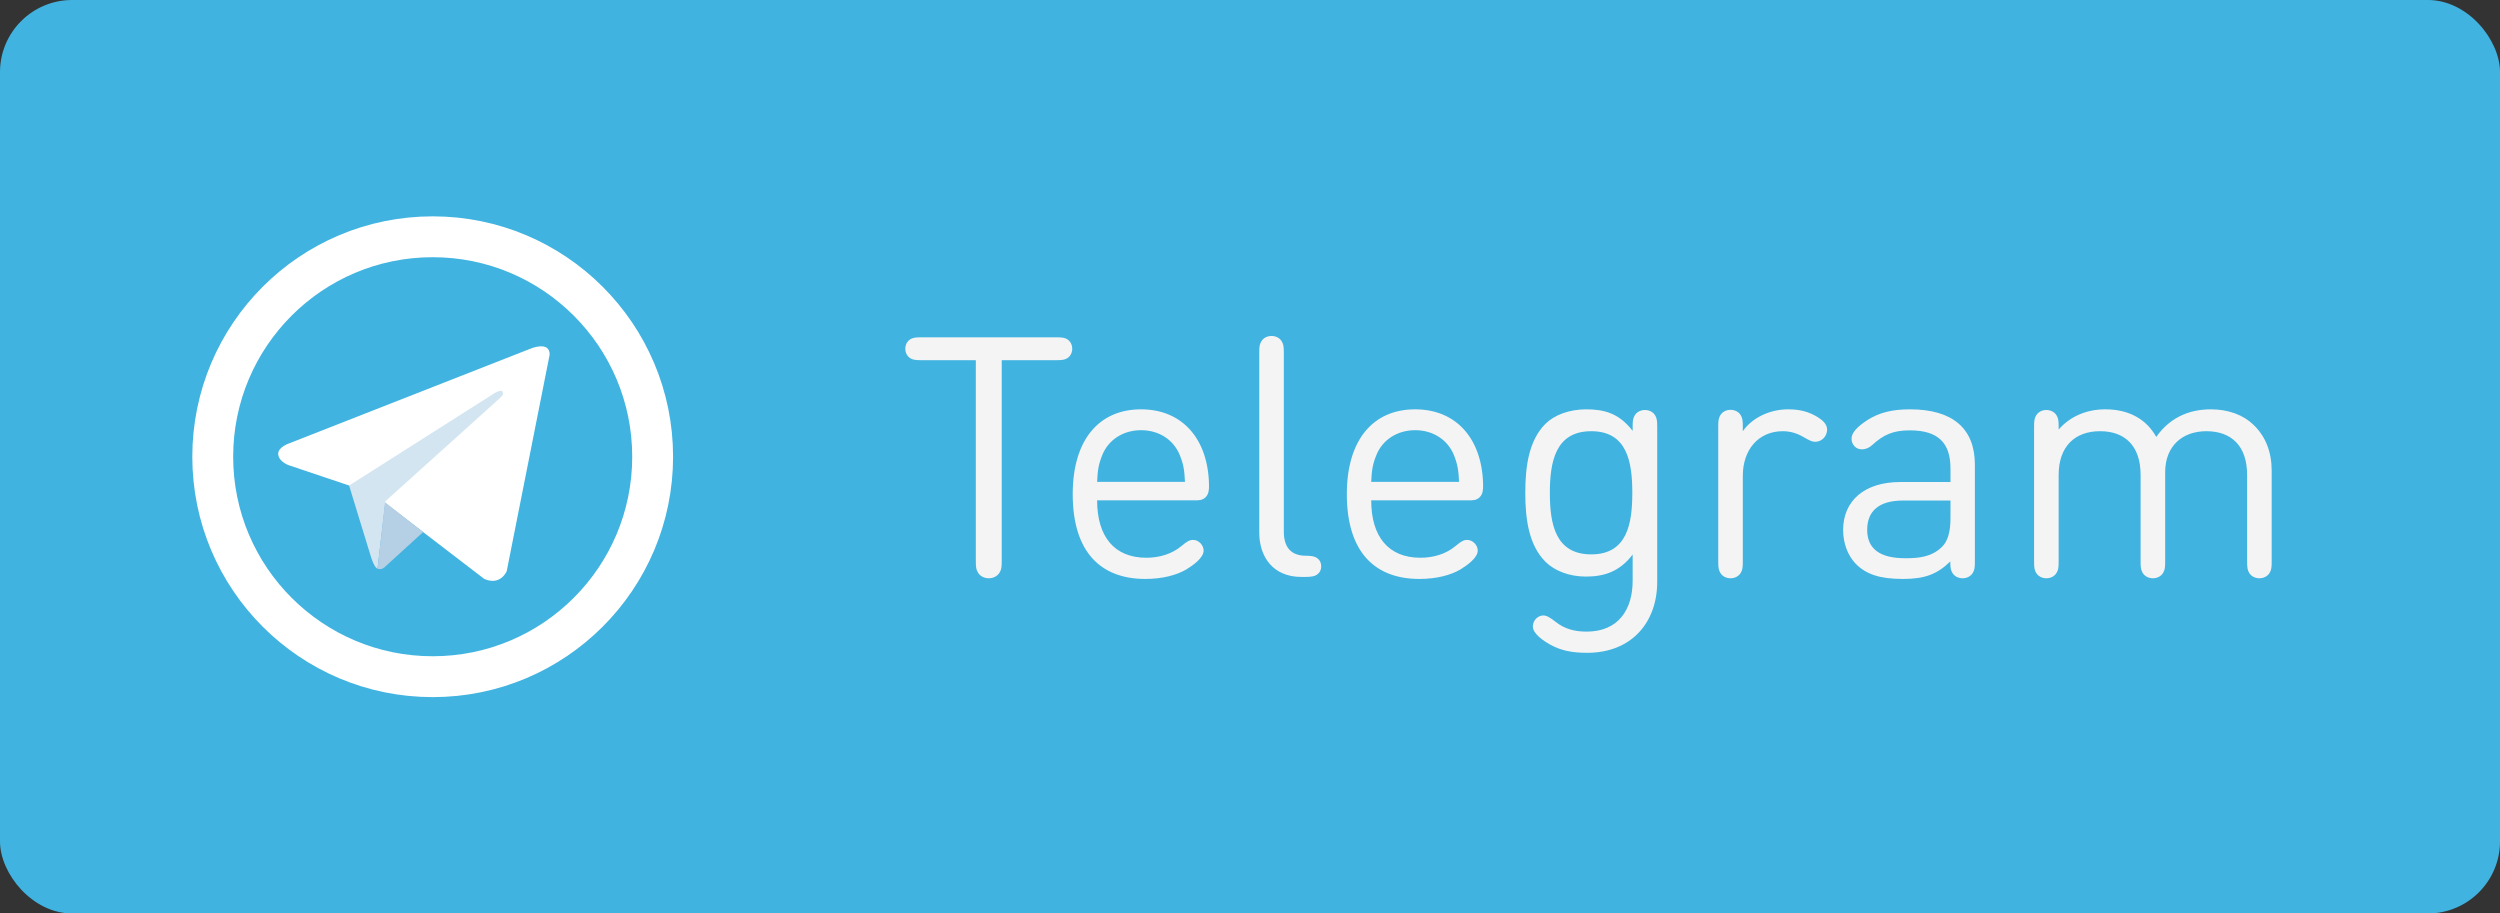 <?xml version="1.0" encoding="UTF-8"?> <svg xmlns="http://www.w3.org/2000/svg" width="104" height="38" viewBox="0 0 104 38" fill="none"><rect x="0" y="0" width="104" height="38" fill="#333333" stroke="none"/> <rect width="104" height="38" rx="3" fill="#40B3E0"></rect> <path d="M38.326 14.032C38.06 14.032 37.969 14.053 37.864 14.116C37.738 14.2 37.661 14.34 37.661 14.508C37.661 14.676 37.738 14.816 37.864 14.9C37.969 14.963 38.06 14.984 38.326 14.984H40.594V23.328C40.594 23.608 40.608 23.699 40.692 23.832C40.776 23.965 40.937 24.056 41.133 24.056C41.329 24.056 41.49 23.965 41.574 23.832C41.658 23.699 41.672 23.608 41.672 23.328V14.984H43.94C44.206 14.984 44.297 14.963 44.402 14.9C44.528 14.816 44.605 14.676 44.605 14.508C44.605 14.34 44.528 14.2 44.402 14.116C44.297 14.053 44.206 14.032 43.94 14.032H38.326ZM49.707 20.815C49.868 20.815 50.022 20.815 50.155 20.682C50.288 20.549 50.295 20.36 50.295 20.22C50.281 18.302 49.217 17.028 47.467 17.028C45.731 17.028 44.625 18.281 44.625 20.556C44.625 22.992 45.815 24.084 47.642 24.084C48.349 24.084 48.944 23.93 49.357 23.685C49.63 23.517 50.071 23.209 50.071 22.901C50.071 22.67 49.854 22.46 49.637 22.46C49.483 22.46 49.378 22.523 49.161 22.705C48.748 23.055 48.216 23.202 47.684 23.202C46.354 23.202 45.64 22.32 45.64 20.815H49.707ZM45.64 20.045C45.661 19.555 45.703 19.303 45.857 18.925C46.109 18.302 46.718 17.896 47.467 17.896C48.216 17.896 48.818 18.295 49.077 18.925C49.231 19.303 49.273 19.555 49.294 20.045H45.64ZM53.407 14.662C53.407 14.417 53.393 14.319 53.316 14.193C53.239 14.067 53.085 13.976 52.896 13.976C52.707 13.976 52.553 14.067 52.476 14.193C52.399 14.319 52.385 14.417 52.385 14.662V22.152C52.385 23.174 52.966 24 54.135 24H54.317C54.548 24 54.681 23.972 54.772 23.916C54.891 23.839 54.961 23.72 54.961 23.559C54.961 23.398 54.891 23.279 54.772 23.202C54.681 23.146 54.548 23.118 54.317 23.118C53.694 23.118 53.407 22.747 53.407 22.117V14.662ZM61.109 20.815C61.27 20.815 61.425 20.815 61.557 20.682C61.691 20.549 61.697 20.36 61.697 20.22C61.684 18.302 60.62 17.028 58.87 17.028C57.133 17.028 56.028 18.281 56.028 20.556C56.028 22.992 57.218 24.084 59.044 24.084C59.752 24.084 60.346 23.93 60.76 23.685C61.032 23.517 61.474 23.209 61.474 22.901C61.474 22.67 61.257 22.46 61.039 22.46C60.886 22.46 60.781 22.523 60.563 22.705C60.151 23.055 59.618 23.202 59.087 23.202C57.757 23.202 57.042 22.32 57.042 20.815H61.109ZM57.042 20.045C57.063 19.555 57.105 19.303 57.26 18.925C57.511 18.302 58.12 17.896 58.87 17.896C59.618 17.896 60.221 18.295 60.48 18.925C60.633 19.303 60.675 19.555 60.697 20.045H57.042ZM66.007 26.275C65.51 26.275 65.09 26.17 64.705 25.862C64.453 25.666 64.334 25.603 64.194 25.603C64.005 25.603 63.767 25.778 63.767 26.065C63.767 26.373 64.243 26.681 64.495 26.821C64.936 27.059 65.377 27.157 66.028 27.157C67.855 27.157 68.94 25.911 68.94 24.203V17.742C68.94 17.497 68.926 17.399 68.849 17.273C68.772 17.147 68.618 17.056 68.429 17.056C68.24 17.056 68.086 17.147 68.009 17.273C67.932 17.399 67.918 17.497 67.918 17.742V17.924C67.358 17.196 66.742 17.028 65.986 17.028C65.279 17.028 64.656 17.266 64.292 17.63C63.606 18.316 63.452 19.38 63.452 20.5C63.452 21.62 63.606 22.684 64.292 23.37C64.656 23.734 65.265 23.986 65.972 23.986C66.714 23.986 67.372 23.79 67.918 23.069V24.168C67.918 25.337 67.337 26.275 66.007 26.275ZM67.904 20.5C67.904 21.781 67.694 23.062 66.196 23.062C64.698 23.062 64.474 21.788 64.474 20.507C64.474 19.226 64.698 17.938 66.196 17.938C67.694 17.938 67.904 19.226 67.904 20.5ZM72.501 17.735C72.501 17.49 72.487 17.392 72.41 17.266C72.333 17.14 72.179 17.049 71.99 17.049C71.801 17.049 71.647 17.14 71.57 17.266C71.493 17.392 71.479 17.49 71.479 17.735V23.37C71.479 23.615 71.493 23.713 71.57 23.839C71.647 23.965 71.801 24.056 71.99 24.056C72.179 24.056 72.333 23.965 72.41 23.839C72.487 23.713 72.501 23.615 72.501 23.37V19.793C72.501 18.715 73.145 17.938 74.167 17.938C74.482 17.938 74.769 18.029 75.028 18.183C75.28 18.33 75.392 18.379 75.511 18.379C75.644 18.379 75.77 18.323 75.861 18.232C75.945 18.148 76.008 18.008 76.008 17.875C76.008 17.651 75.833 17.49 75.623 17.357C75.252 17.126 74.874 17.028 74.384 17.028C73.628 17.028 72.886 17.378 72.501 17.938V17.735ZM76.674 22.047C76.674 22.607 76.87 23.111 77.199 23.454C77.633 23.895 78.207 24.084 79.159 24.084C80.048 24.084 80.573 23.902 81.133 23.356V23.37C81.133 23.615 81.147 23.713 81.224 23.839C81.301 23.965 81.455 24.056 81.644 24.056C81.833 24.056 81.987 23.965 82.064 23.839C82.141 23.713 82.155 23.615 82.155 23.37V19.331C82.155 17.826 81.231 17.028 79.453 17.028C78.718 17.028 78.179 17.161 77.682 17.476C77.276 17.742 77.024 17.994 77.024 18.246C77.024 18.393 77.073 18.477 77.15 18.568C77.227 18.652 77.346 18.694 77.458 18.694C77.57 18.694 77.731 18.652 77.885 18.512C78.347 18.092 78.739 17.903 79.446 17.903C80.65 17.903 81.14 18.442 81.14 19.492V20.052H79.054C77.556 20.052 76.674 20.836 76.674 22.047ZM77.675 22.04C77.675 21.249 78.179 20.822 79.166 20.822H81.14V21.557C81.14 22.145 81.021 22.523 80.783 22.754C80.356 23.167 79.838 23.223 79.264 23.223C78.193 23.223 77.675 22.824 77.675 22.04ZM89.049 19.758V23.37C89.049 23.615 89.063 23.713 89.14 23.839C89.217 23.965 89.371 24.056 89.56 24.056C89.749 24.056 89.903 23.965 89.98 23.839C90.057 23.713 90.071 23.615 90.071 23.37V19.646C90.071 18.561 90.778 17.938 91.786 17.938C92.822 17.938 93.48 18.547 93.48 19.758V23.37C93.48 23.615 93.494 23.713 93.571 23.839C93.648 23.965 93.802 24.056 93.991 24.056C94.18 24.056 94.334 23.965 94.411 23.839C94.488 23.713 94.502 23.615 94.502 23.37V19.59C94.502 18.792 94.243 18.148 93.746 17.672C93.326 17.266 92.71 17.028 91.968 17.028C91.002 17.028 90.232 17.42 89.7 18.176C89.28 17.42 88.538 17.028 87.586 17.028C86.816 17.028 86.13 17.308 85.64 17.868V17.742C85.64 17.497 85.626 17.399 85.549 17.273C85.472 17.147 85.318 17.056 85.129 17.056C84.94 17.056 84.786 17.147 84.709 17.273C84.632 17.399 84.618 17.497 84.618 17.742V23.37C84.618 23.615 84.632 23.713 84.709 23.839C84.786 23.965 84.94 24.056 85.129 24.056C85.318 24.056 85.472 23.965 85.549 23.839C85.626 23.713 85.64 23.615 85.64 23.37V19.758C85.64 18.561 86.326 17.938 87.362 17.938C88.398 17.938 89.049 18.547 89.049 19.758Z" fill="#F4F4F4"></path> <path d="M8.85 19C8.85 13.947 12.947 9.85 18 9.85C23.053 9.85 27.15 13.947 27.15 19C27.15 24.053 23.053 28.15 18 28.15C12.947 28.15 8.85 24.053 8.85 19Z" fill="#40B3E0" stroke="white" stroke-width="1.7"></path> <path d="M22.866 14.752L21.08 23.758C21.08 23.758 20.83 24.382 20.143 24.082L16.021 20.922L14.523 20.198L12 19.349C12 19.349 11.612 19.211 11.575 18.912C11.537 18.612 12.012 18.45 12.012 18.45L22.041 14.515C22.041 14.515 22.866 14.153 22.866 14.752" fill="white"></path> <path d="M15.704 23.657C15.704 23.657 15.584 23.645 15.434 23.171C15.284 22.696 14.523 20.198 14.523 20.198L20.58 16.351C20.58 16.351 20.93 16.139 20.917 16.351C20.917 16.351 20.98 16.389 20.792 16.563C20.605 16.738 16.034 20.848 16.034 20.848" fill="#D2E5F1"></path> <path d="M17.602 22.134L15.972 23.62C15.972 23.62 15.844 23.717 15.705 23.657L16.017 20.895" fill="#B5CFE4"></path> </svg> 